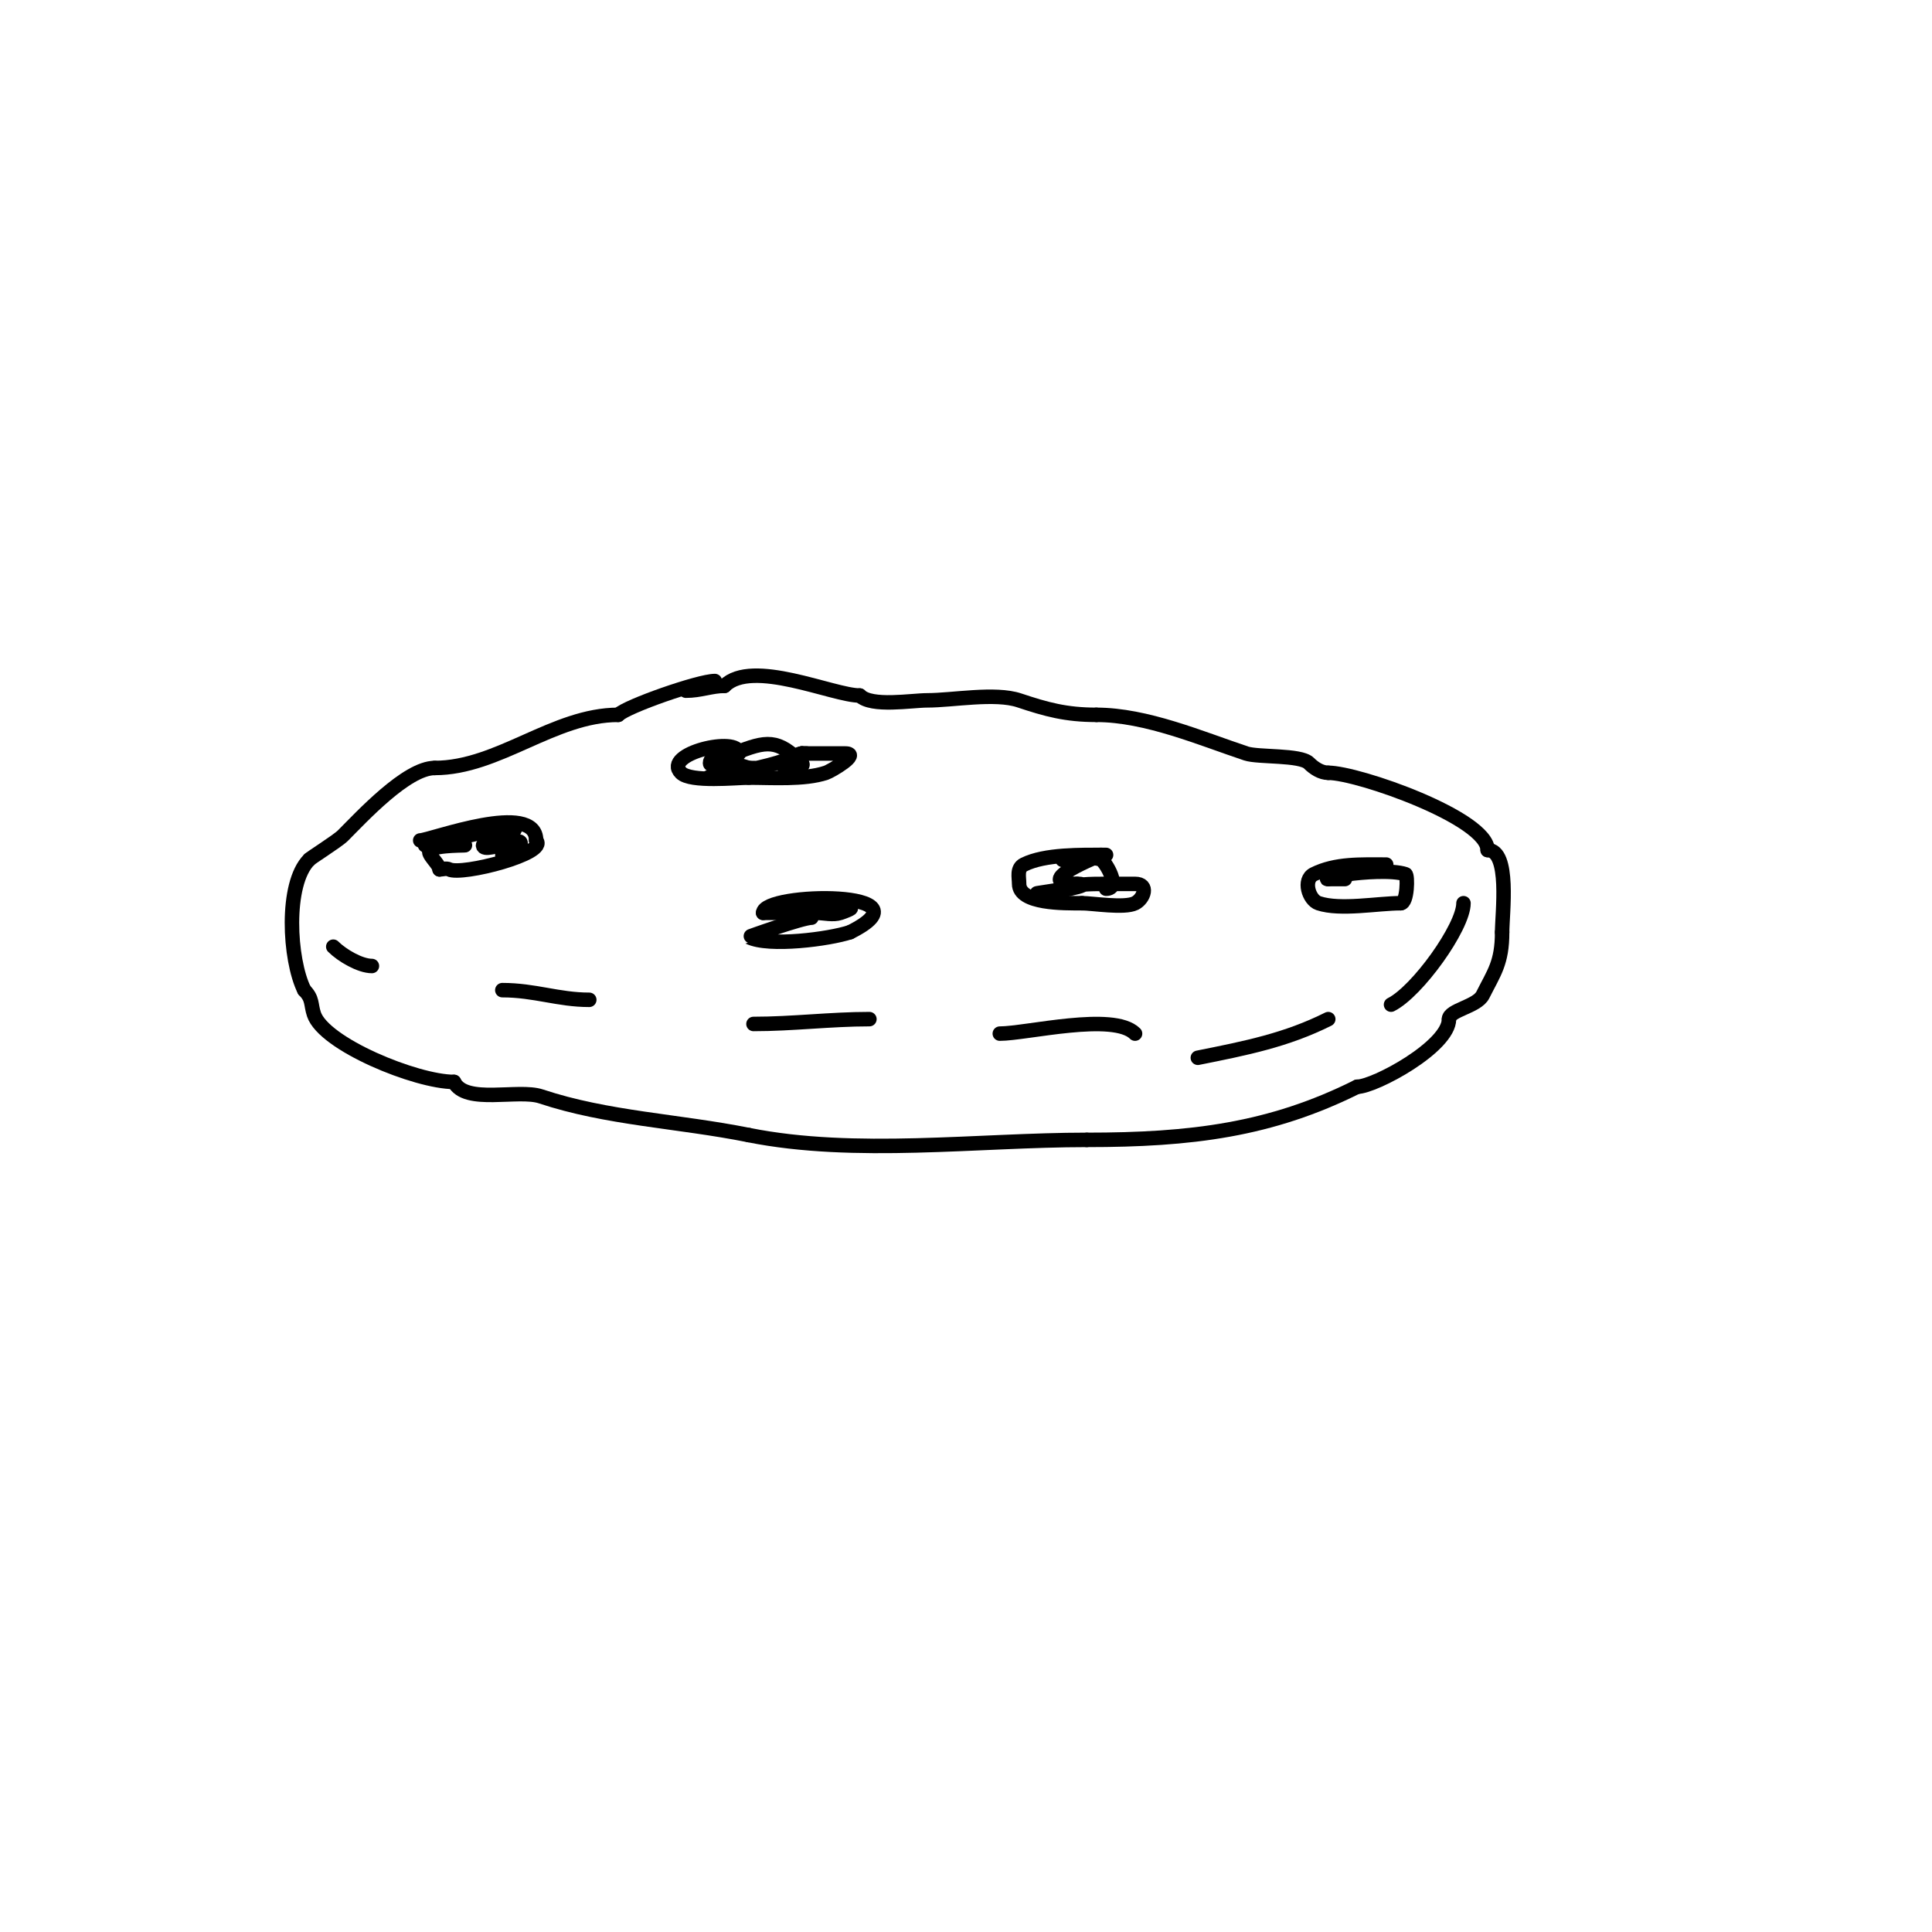<svg viewBox='0 0 400 400' version='1.1' xmlns='http://www.w3.org/2000/svg' xmlns:xlink='http://www.w3.org/1999/xlink'><g fill='none' stroke='#000000' stroke-width='3' stroke-linecap='round' stroke-linejoin='round'><path d='M148,141c-3.293,0 -18.223,5.223 -20,7'/><path d='M128,148c-13.374,0 -24.822,11 -38,11'/><path d='M90,159c-5.824,0 -15.169,10.169 -19,14c-1.166,1.166 -7,4.801 -7,5'/><path d='M64,178c-5.005,5.005 -4.14,20.719 -1,27'/><path d='M63,205c1.789,1.789 1.305,2.916 2,5c2.056,6.169 21.131,14 29,14'/><path d='M94,224c2.375,4.75 13.263,1.421 18,3c13.691,4.564 28.372,5.074 43,8'/><path d='M155,235c22.009,4.402 47.485,1 70,1'/><path d='M225,236c21.57,0 38.051,-2.026 56,-11'/><path d='M281,225c3.576,0 19,-8.29 19,-14'/><path d='M300,211c0,-1.875 5.797,-2.593 7,-5c2.289,-4.578 4,-6.632 4,-13'/><path d='M311,193c0,-3.855 1.711,-17 -3,-17'/><path d='M308,176c0,-6.595 -26.812,-16 -33,-16'/><path d='M275,160c-1.491,0 -2.946,-0.946 -4,-2c-1.759,-1.759 -10.498,-1.166 -13,-2c-9.367,-3.122 -20.684,-8 -31,-8'/><path d='M227,148c-6.323,0 -10.364,-1.121 -16,-3c-4.996,-1.665 -13.757,0 -19,0c-3.293,0 -11.556,1.444 -14,-1'/><path d='M178,144c-5.523,0 -22.298,-7.702 -28,-2'/><path d='M150,142c-2.701,0 -4.956,1 -8,1'/><path d='M69,196c1.788,1.788 5.531,4 8,4'/><path d='M104,205c6.716,0 11.601,2 18,2'/><path d='M156,212c8.132,0 15.909,-1 24,-1'/><path d='M207,214c5.529,0 23.53,-4.47 28,0'/><path d='M248,219c9.995,-1.999 18.303,-3.651 27,-8'/><path d='M288,208c5.426,-2.713 15,-16.043 15,-21'/><path d='M303,185'/><path d='M87,174c2.044,0 24,-8.369 24,0'/><path d='M111,174c2.648,2.648 -15.372,7.314 -18,6c-0.596,-0.298 -1.333,0 -2,0'/><path d='M91,180c0,-1.082 -2.762,-3.238 -2,-4c1.082,-1.082 8.811,-1 7,-1'/><path d='M96,175c-0.923,0 -8,0 -8,0c0,0 11.436,-2.479 13,-3c1.304,-0.435 5.374,-1 4,-1c-1.271,0 -9.172,0 -2,0'/><path d='M103,171c9.602,0 -3,3.264 -3,4c0,2.327 12.308,-4.308 6,2'/><path d='M106,177c-0.667,0 -1.333,0 -2,0'/><path d='M229,177c-5.15,0 -12.657,-0.172 -17,2c-1.539,0.769 -1,2.64 -1,4c0,4.164 9.254,4 13,4'/><path d='M224,187c2.171,0 8.798,1.101 11,0c1.841,-0.921 2.917,-4 0,-4c-2,0 -4,0 -6,0'/><path d='M229,183c-3.618,0 -6.098,0.033 -9,1c-1.612,0.537 -6.7,1 -5,1c2.135,0 12.727,-2 8,-2'/><path d='M223,183c-10.277,0 5,-6 5,-6c0,0 -7.217,0.217 -8,1'/><path d='M220,178c1.896,0 6.381,-0.809 8,0c0.875,0.438 4.201,6 1,6'/><path d='M153,156c0,-3.691 -15.962,0.038 -12,4c2,2 11.41,1 14,1'/><path d='M155,161c4.804,0 11.533,0.489 16,-1c1.073,-0.358 7.27,-4 4,-4c-1,0 -2,0 -3,0c-2,0 -4,0 -6,0'/><path d='M166,156c-4.026,2.013 -9.479,3.096 -14,4c-1.667,0.333 -6.7,1 -5,1c2.178,0 17.579,-2 8,-2'/><path d='M155,159c-2.44,-0.813 -3.58,-1 -6,-1c-0.667,0 -2,0.667 -2,0c0,-1.795 3.333,-1.333 5,-2c6.795,-2.718 8.993,-3.007 14,2'/><path d='M166,158c1.435,1.435 -7.559,1.78 -2,-1c0.667,-0.333 1.255,-1 2,-1'/><path d='M166,156l1,0'/><path d='M287,179c-5.274,0 -10.465,-0.268 -15,2c-2.31,1.155 -1.018,5.327 1,6c4.503,1.501 12.25,0 17,0'/><path d='M290,187c1.41,0 1.494,-5.835 1,-6c-2.743,-0.914 -8.97,-0.433 -12,0c-1.361,0.194 -5.374,1 -4,1'/><path d='M275,182c3.036,0 5.538,0 1,0'/><path d='M168,190c-1.902,0 -13.056,3.972 -13,4c4.155,2.078 16.717,0.428 21,-1'/><path d='M176,193c17.6,-8.8 -18,-8.326 -18,-4'/><path d='M158,189c3.667,0 7.333,0 11,0c1.667,0 3.419,0.527 5,0c0.707,-0.236 2.745,-1 2,-1c-4.16,0 -7.918,1 -12,1'/></g>
</svg>
